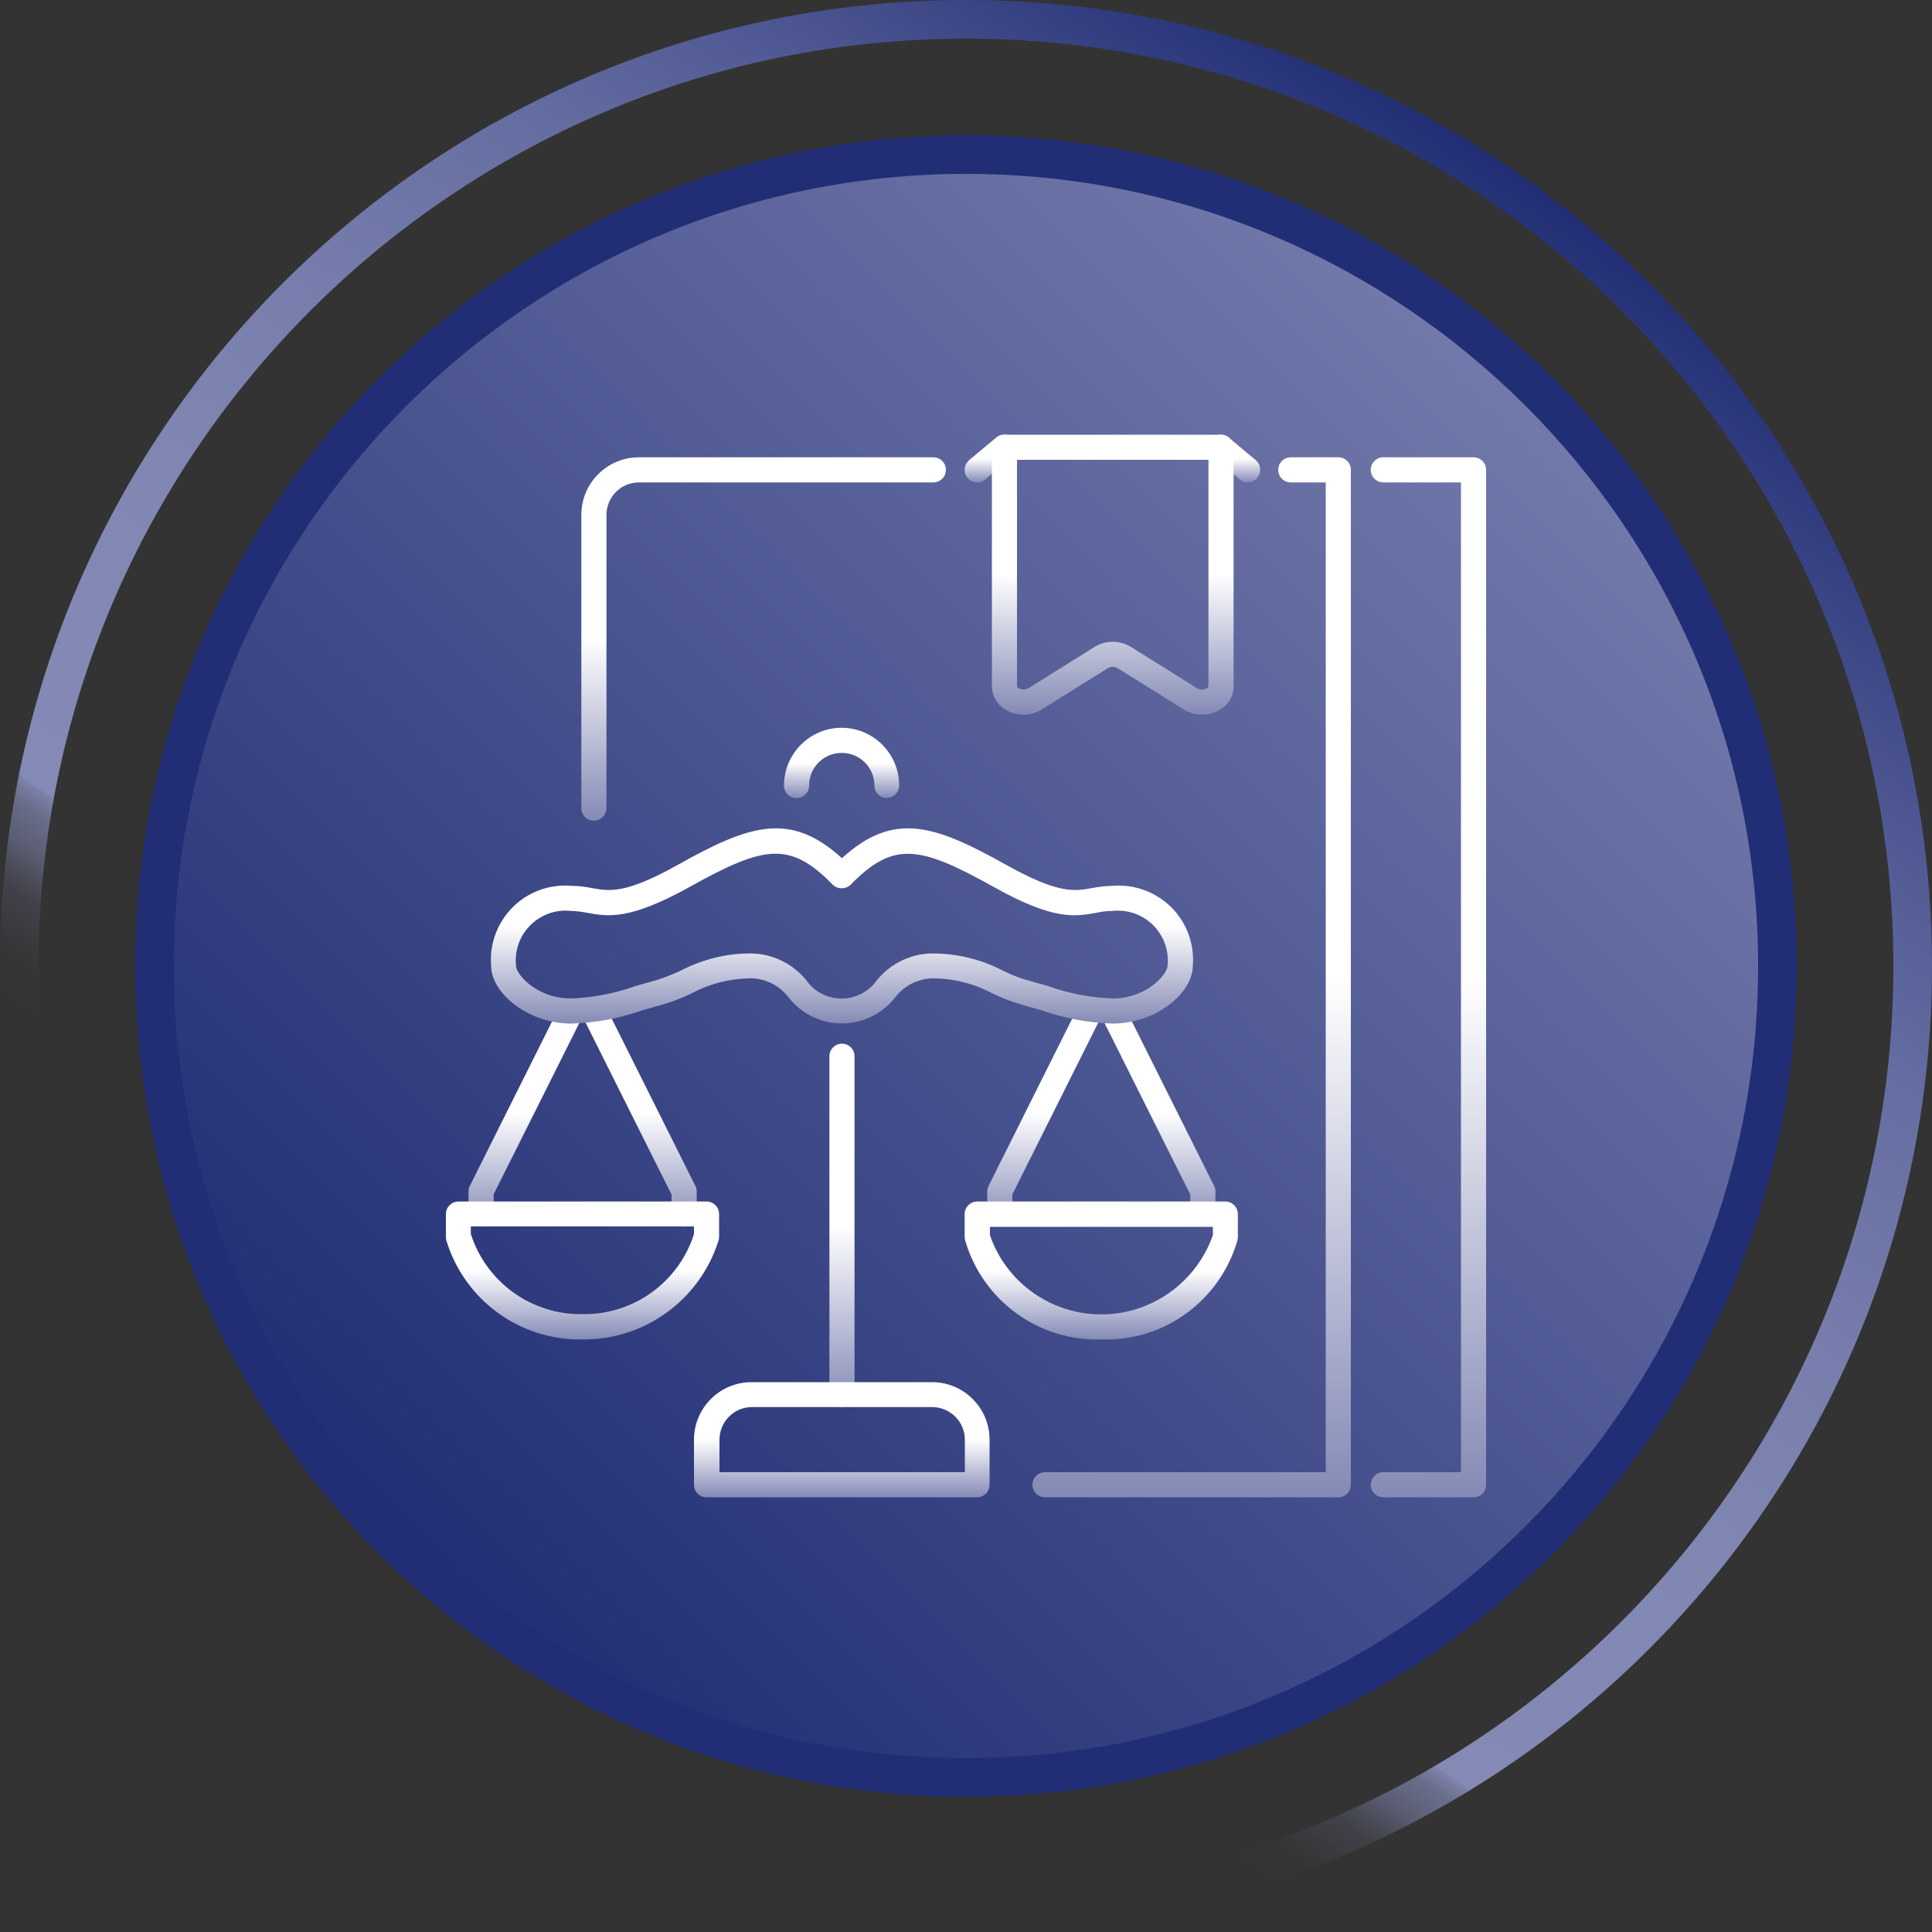 <?xml version="1.0" encoding="UTF-8"?>
<svg id="Layer_1" data-name="Layer 1" xmlns="http://www.w3.org/2000/svg" width="100" height="100" xmlns:xlink="http://www.w3.org/1999/xlink" viewBox="0 0 100 100">
  <rect x="0" y="0" width="100" height="100" fill="#333333" stroke="none"/>
  <defs>
    <linearGradient id="Gradients_8" data-name="Gradients 8" x1="21.32" y1="90.96" x2="78.68" y2="9.04" gradientUnits="userSpaceOnUse">
      <stop offset=".2" stop-color="#848ab5" stop-opacity="0"/>
      <stop offset=".22" stop-color="#848ab5" stop-opacity=".02"/>
      <stop offset=".23" stop-color="#848ab5" stop-opacity=".07"/>
      <stop offset=".25" stop-color="#848ab5" stop-opacity=".17"/>
      <stop offset=".26" stop-color="#848ab5" stop-opacity=".3"/>
      <stop offset=".27" stop-color="#848ab5" stop-opacity=".47"/>
      <stop offset=".29" stop-color="#848ab5" stop-opacity=".68"/>
      <stop offset=".3" stop-color="#848ab5" stop-opacity=".92"/>
      <stop offset=".3" stop-color="#848ab5"/>
      <stop offset=".47" stop-color="#8087b2"/>
      <stop offset=".6" stop-color="#767dac"/>
      <stop offset=".73" stop-color="#656ea1"/>
      <stop offset=".84" stop-color="#4e5792"/>
      <stop offset=".95" stop-color="#2f3b7e"/>
      <stop offset="1" stop-color="#212e75"/>
    </linearGradient>
    <linearGradient id="Gradients_6" data-name="Gradients 6" x1="20.32" y1="79.68" x2="79.68" y2="20.32" gradientUnits="userSpaceOnUse">
      <stop offset="0" stop-color="#212e75"/>
      <stop offset="1" stop-color="#737aab"/>
    </linearGradient>
    <linearGradient id="linear-gradient" x1="43.58" y1="54.02" x2="43.58" y2="72.83" gradientUnits="userSpaceOnUse">
      <stop offset=".5" stop-color="#fff"/>
      <stop offset="1" stop-color="#848ab5"/>
    </linearGradient>
    <linearGradient id="linear-gradient-2" x1="43.58" y1="37.68" x2="43.58" y2="41.31" xlink:href="#linear-gradient"/>
    <linearGradient id="linear-gradient-3" x1="59.93" y1="51.7" x2="59.93" y2="63.49" xlink:href="#linear-gradient"/>
    <linearGradient id="linear-gradient-4" x1="54.08" y1="51.7" x2="54.08" y2="63.49" xlink:href="#linear-gradient"/>
    <linearGradient id="linear-gradient-5" x1="57" y1="62.19" x2="57" y2="69.33" xlink:href="#linear-gradient"/>
    <linearGradient id="linear-gradient-6" x1="27.23" y1="51.7" x2="27.23" y2="63.49" xlink:href="#linear-gradient"/>
    <linearGradient id="linear-gradient-7" x1="33.08" y1="51.7" x2="33.08" y2="63.49" xlink:href="#linear-gradient"/>
    <linearGradient id="linear-gradient-8" x1="30.15" y1="62.19" x2="30.15" y2="69.33" xlink:href="#linear-gradient"/>
    <linearGradient id="linear-gradient-9" x1="43.58" y1="42.88" x2="43.58" y2="52.98" xlink:href="#linear-gradient"/>
    <linearGradient id="linear-gradient-10" x1="43.58" y1="71.53" x2="43.58" y2="77.5" xlink:href="#linear-gradient"/>
    <linearGradient id="linear-gradient-11" x1="61.68" y1="23.67" x2="61.68" y2="77.5" xlink:href="#linear-gradient"/>
    <linearGradient id="linear-gradient-12" x1="39.53" y1="23.67" x2="39.53" y2="42.48" xlink:href="#linear-gradient"/>
    <linearGradient id="linear-gradient-13" x1="73.93" y1="23.67" x2="73.93" y2="77.5" xlink:href="#linear-gradient"/>
    <linearGradient id="linear-gradient-14" x1="57.58" y1="22.5" x2="57.58" y2="24.97" xlink:href="#linear-gradient"/>
    <linearGradient id="linear-gradient-15" x1="57.59" y1="22.5" x2="57.59" y2="36.99" xlink:href="#linear-gradient"/>
  </defs>
  <path d="M50,2c26.47,0,48,21.53,48,48s-21.53,48-48,48S2,76.47,2,50,23.53,2,50,2M50,0C22.39,0,0,22.39,0,50s22.39,50,50,50,50-22.39,50-50S77.61,0,50,0h0Z" fill="url(#Gradients_8)"/>
  <g>
    <path d="M50,92c-23.16,0-42-18.84-42-42S26.84,8,50,8s42,18.84,42,42-18.84,42-42,42Z" fill="url(#Gradients_6)"/>
    <path d="M50,9c22.61,0,41,18.39,41,41s-18.39,41-41,41S9,72.61,9,50,27.39,9,50,9M50,7C26.25,7,7,26.25,7,50s19.25,43,43,43,43-19.25,43-43S73.75,7,50,7h0Z" fill="#212e75"/>
  </g>
  <g id="Group_56793" data-name="Group 56793">
    <path id="Path_100393" data-name="Path 100393" d="M43.58,72.83c-.36,0-.65-.29-.65-.65v-17.51c0-.36.29-.65.65-.65s.65.29.65.65h0v17.51c0,.36-.29.65-.65.65" fill="url(#linear-gradient)"/>
    <path id="Path_100394" data-name="Path 100394" d="M45.91,41.31c-.36,0-.65-.29-.65-.65,0-.93-.75-1.69-1.69-1.69s-1.69.75-1.69,1.69c0,.36-.29.65-.65.65s-.65-.29-.65-.65h0c0-1.65,1.34-2.99,2.98-2.99s2.98,1.34,2.98,2.98c0,.36-.29.65-.65.65" fill="url(#linear-gradient-2)"/>
    <path id="Path_100395" data-name="Path 100395" d="M62.26,63.49c-.36,0-.65-.29-.65-.65v-1.01l-4.6-9.2c-.15-.32-.02-.71.31-.87.31-.15.69-.02.85.28l4.67,9.34c.05.09.07.19.07.29v1.17c0,.36-.29.65-.65.65" fill="url(#linear-gradient-3)"/>
    <path id="Path_100396" data-name="Path 100396" d="M51.75,63.49c-.36,0-.65-.29-.65-.65v-1.17c0-.1.02-.2.07-.29l4.67-9.34c.17-.32.56-.44.88-.27.31.16.43.54.28.85l-4.6,9.2v1.01c0,.36-.29.65-.65.65" fill="url(#linear-gradient-4)"/>
    <path id="Path_100397" data-name="Path 100397" d="M57,69.33c-3.24.1-6.14-2.01-7.04-5.12-.02-.06-.03-.13-.03-.2v-1.17c0-.36.29-.65.65-.65h12.84c.36,0,.65.29.65.65v1.19c0,.07-.01.13-.03.2-.91,3.11-3.8,5.21-7.04,5.1M51.23,63.91c1.09,3.19,4.57,4.89,7.76,3.79,1.77-.61,3.17-2,3.79-3.77v-.43h-11.54v.41Z" fill="url(#linear-gradient-5)"/>
    <path id="Path_100398" data-name="Path 100398" d="M24.9,63.49c-.36,0-.65-.29-.65-.65v-1.17c0-.1.02-.2.07-.29l4.67-9.34c.17-.32.56-.44.88-.27.31.16.43.54.28.85l-4.6,9.2v1.01c0,.36-.29.65-.65.65" fill="url(#linear-gradient-6)"/>
    <path id="Path_100399" data-name="Path 100399" d="M35.41,63.49c-.36,0-.65-.29-.65-.65v-1.01l-4.6-9.2c-.15-.32-.01-.71.31-.87.31-.15.69-.02.85.28l4.67,9.34c.05.09.07.19.07.29v1.17c0,.36-.29.65-.65.65" fill="url(#linear-gradient-7)"/>
    <path id="Path_100400" data-name="Path 100400" d="M30.15,69.33c-3.21.06-6.07-2-7.03-5.07-.03-.07-.04-.15-.04-.23v-1.19c0-.36.29-.65.65-.65h12.84c.36,0,.65.29.65.65v1.17c0,.08-.01.16-.04.23-.97,3.05-3.82,5.12-7.03,5.09M24.38,63.9c.81,2.49,3.15,4.16,5.77,4.12,2.63.04,4.97-1.64,5.77-4.14v-.4h-11.55v.42Z" fill="url(#linear-gradient-8)"/>
    <path id="Path_100401" data-name="Path 100401" d="M57.59,52.98c-1.26-.04-2.5-.27-3.69-.69-.32-.09-.66-.18-1.06-.3-.51-.15-1.01-.35-1.49-.58-.96-.51-2.02-.77-3.1-.77-.76.02-1.46.39-1.92.99-1.19,1.52-3.39,1.79-4.91.6-.22-.18-.43-.38-.6-.6-.45-.6-1.16-.97-1.91-.99-1.08,0-2.15.26-3.1.77-.48.23-.98.43-1.49.58-.39.11-.74.21-1.06.3-1.19.42-2.43.65-3.69.69-2.3,0-4.15-1.63-4.15-2.98-.17-2.12,1.4-3.98,3.52-4.15.21-.02.42-.02.63,0,.36,0,.73.05,1.09.12.88.16,1.72.31,4.43-1.21,3.68-2.06,5.8-2.79,8.49-.34,2.68-2.45,4.81-1.72,8.49.34,2.72,1.52,3.55,1.37,4.43,1.21.36-.07.72-.11,1.09-.12,2.12-.17,3.98,1.4,4.15,3.52.02.21.02.42,0,.63,0,1.35-1.85,2.98-4.15,2.98M48.25,49.35c1.27,0,2.52.3,3.64.88.42.21.85.38,1.3.51.4.11.75.21,1.06.3,1.07.38,2.2.6,3.33.64,1.81,0,2.85-1.28,2.85-1.68.16-1.42-.87-2.7-2.29-2.85-.19-.02-.38-.02-.57,0-.29,0-.57.04-.85.1-1.07.19-2.18.4-5.3-1.35-3.82-2.13-5.17-2.38-7.39-.11-.26.25-.67.25-.93,0-2.22-2.28-3.57-2.02-7.39.11-3.13,1.74-4.23,1.54-5.3,1.35-.28-.06-.57-.09-.85-.1-1.42-.16-2.7.87-2.85,2.29-.02.19-.02.38,0,.56,0,.41,1.04,1.68,2.85,1.68,1.14-.04,2.26-.26,3.33-.64.32-.09.67-.19,1.06-.3.45-.14.88-.31,1.3-.51,1.13-.58,2.37-.89,3.64-.88,1.1.02,2.13.52,2.83,1.37.7,1.02,2.09,1.27,3.11.57.22-.15.42-.35.57-.57.7-.85,1.73-1.35,2.83-1.37" fill="url(#linear-gradient-9)"/>
    <path id="Path_100402" data-name="Path 100402" d="M50.58,77.5h-14.01c-.36,0-.65-.29-.65-.65v-2.33c0-1.65,1.34-2.98,2.98-2.98h9.34c1.65,0,2.98,1.34,2.98,2.98v2.33c0,.36-.29.65-.65.65M37.23,76.2h12.71v-1.68c0-.93-.75-1.68-1.68-1.69h-9.34c-.93,0-1.68.76-1.68,1.69v1.68Z" fill="url(#linear-gradient-10)"/>
    <path id="Path_100403" data-name="Path 100403" d="M69.26,77.5h-15.17c-.36,0-.65-.29-.65-.65,0-.36.29-.65.65-.65h14.53V24.97h-1.81c-.36,0-.65-.29-.65-.65s.29-.65.65-.65h2.46c.36,0,.65.29.65.65v52.53c0,.36-.29.65-.65.65" fill="url(#linear-gradient-11)"/>
    <path id="Path_100404" data-name="Path 100404" d="M30.74,42.48c-.36,0-.65-.29-.65-.65v-15.18c0-1.65,1.34-2.98,2.98-2.98h15.24c.36,0,.65.29.65.65,0,.36-.29.65-.65.65h-15.24c-.93,0-1.68.75-1.68,1.68v15.17c0,.36-.29.65-.65.65" fill="url(#linear-gradient-12)"/>
    <path id="Path_100405" data-name="Path 100405" d="M76.27,77.5h-4.67c-.36,0-.65-.29-.65-.65,0-.36.29-.65.65-.65h4.02V24.97h-4.02c-.36,0-.65-.29-.65-.65s.29-.65.65-.65h4.67c.36,0,.65.29.65.65v52.53c0,.36-.29.65-.65.65" fill="url(#linear-gradient-13)"/>
    <path id="Path_100406" data-name="Path 100406" d="M50.58,24.97c-.36,0-.65-.29-.65-.65,0-.19.09-.37.23-.5l1.4-1.17c.12-.1.26-.15.41-.15h11.21c.15,0,.3.05.42.15l1.4,1.17c.27.23.3.64.07.92-.23.27-.63.3-.9.08l-1.22-1.02h-10.74l-1.22,1.02c-.12.1-.26.15-.42.15" fill="url(#linear-gradient-14)"/>
    <path id="Path_100407" data-name="Path 100407" d="M62.21,36.99c-.33,0-.65-.09-.93-.26l-3.44-2.15c-.15-.09-.34-.09-.49,0l-3.44,2.15c-.55.33-1.23.35-1.8.04-.47-.24-.76-.73-.77-1.25v-12.37c0-.36.29-.65.65-.65.36,0,.65.29.65.65h0v12.37c0,.05.08.1.1.11.15.08.33.08.48,0l3.44-2.15c.57-.35,1.29-.35,1.87,0l3.44,2.15c.15.09.33.09.48,0,.02,0,.1-.06.1-.11v-12.37c0-.36.29-.65.65-.65.36,0,.65.29.65.65v12.37c0,.53-.3,1.01-.77,1.25-.26.15-.56.22-.86.22" fill="url(#linear-gradient-15)"/>
  </g>
</svg>